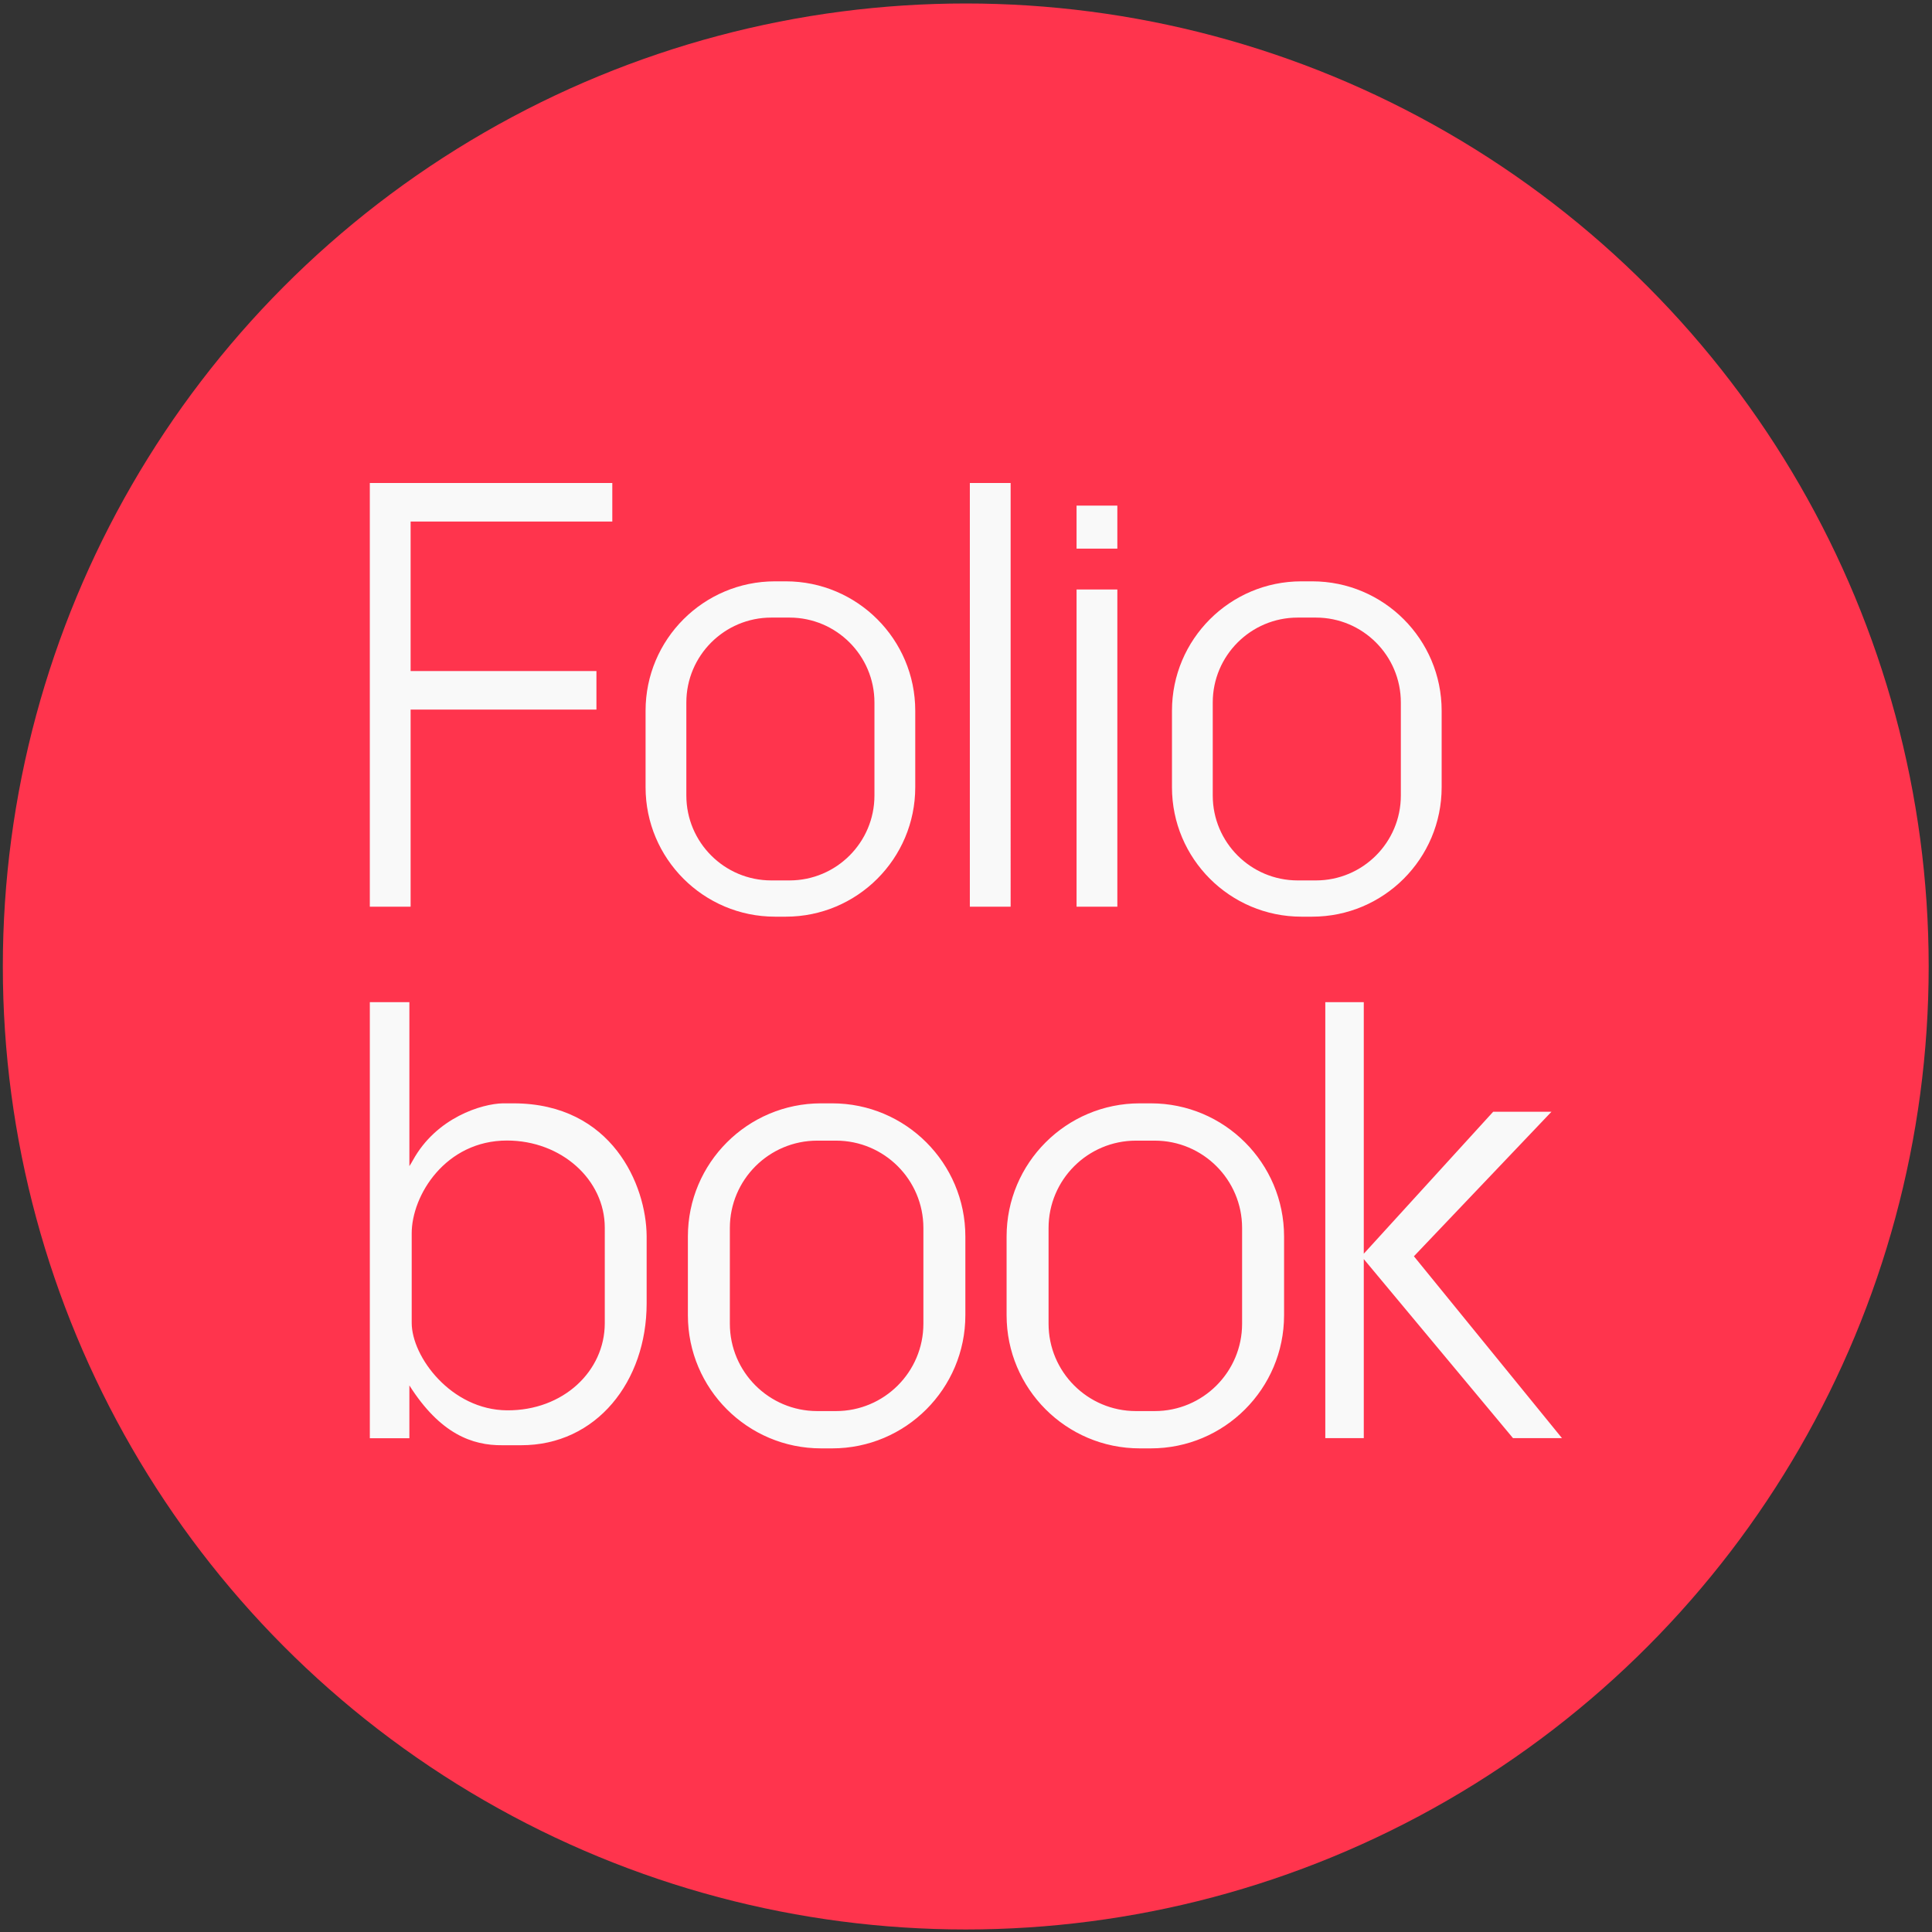 <?xml version="1.0" encoding="UTF-8"?>
<!DOCTYPE svg  PUBLIC '-//W3C//DTD SVG 1.1//EN'  'http://www.w3.org/Graphics/SVG/1.1/DTD/svg11.dtd'>
<svg clip-rule="evenodd" fill-rule="evenodd" stroke-linejoin="round" stroke-miterlimit="2" version="1.1" viewBox="0 0 300 300" xml:space="preserve" xmlns="http://www.w3.org/2000/svg" xmlns:serif="http://www.serif.com/">
    <rect x="0" y="0" width="300" height="300" fill="#333333" stroke="none"/>
    <rect width="300" height="300" fill="none" serif:id="Plan de travail1"/>
    <g serif:id="Plan de travail1">
        <g transform="matrix(.441 0 0 1.954 -3.398 -15.869)">
            <g transform="matrix(1.626 0 0 .367 520.03 -33.484)">
                <circle cx="-105.95" cy="322.64" r="208.52" fill="#ff344d"/>
            </g>
            <path d="m300.72 123.22h-3.908c-25.883 0-46.896-4.742-46.896-10.582v-6.254c0-5.841 21.013-10.582 46.896-10.583h3.908c25.883 0 46.896 4.742 46.896 10.583v6.254c0 5.84-21.012 10.582-46.896 10.582zm112.22 0h-3.908c-25.883 0-46.896-4.742-46.896-10.582v-6.254c0-5.841 21.013-10.582 46.896-10.583h3.908c25.883 0 46.896 4.742 46.896 10.583v6.254c0 5.84-21.012 10.582-46.896 10.582zm-261.09-0.805h-13.925v-34.654h13.925v13.03c0.414-0.142 0.823-0.296 1.228-0.462 8.326-3.415 24.364-4.493 31.633-4.528h3.898c34.628 0.022 46.677 6.507 46.786 10.557v5.338c0 6.212-17.698 11.285-44.23 11.274h-6.552c-10.605 0.026-21.93-0.9-32.763-4.753v4.199-1e-3zm336.05-0.01h-13.547v-34.644h13.547v19.991l45.565-11.283h20.526l-48.44 11.486 52.135 14.451h-17.241l-52.545-14.228v14.228-1e-3zm-185.83-23.64h-6.609c-16.984 1e-3 -30.768 3.111-30.768 6.943v7.605c0 3.832 13.787 6.943 30.768 6.943h6.609c16.981 0 30.767-3.111 30.767-6.943v-7.605c0-3.832-13.784-6.942-30.767-6.943zm112.22 0h-6.609c-16.984 1e-3 -30.768 3.111-30.768 6.943v7.605c0 3.832 13.787 6.943 30.768 6.943h6.609c16.981 0 30.767-3.111 30.767-6.943v-7.605c0-3.832-13.784-6.942-30.767-6.943zm-193.64 14.506c0 3.823-14.685 6.956-34.402 6.926-19.686-0.03-33.584-4.258-33.58-6.952l-1e-3 -7.095c-0.031-3.052 11.968-7.397 33.582-7.393 19.095 3e-3 34.402 3.104 34.402 6.926l-1e-3 7.588zm63.743-32.304h-3.798c-25.156 0-45.579-4.608-45.579-10.285v-6.079c0-5.676 20.423-10.285 45.579-10.285h3.798c25.156 0 45.579 4.609 45.579 10.285v6.079c0 5.676-20.421 10.285-45.579 10.285zm185.35 0h-3.798c-25.155 0-45.579-4.608-45.579-10.285v-6.079c0-5.676 20.424-10.285 45.579-10.285h3.798c25.156 0 45.579 4.609 45.579 10.285v6.079c0 5.676-20.421 10.285-45.579 10.285zm-246.44-31.402h-71.017v11.884h65.431v3.061h-65.431v15.665h-14.364v-33.671h85.381v3.061zm177.83 30.61h-14.362v-25.208h14.362v25.208zm-37.572 0h-14.365v-33.671h14.364l1e-3 33.671zm-77.859-22.976h-6.425c-16.505 0-29.902 3.024-29.902 6.748v7.392c0 3.724 13.398 6.747 29.902 6.747h6.425c16.504 0 29.903-3.023 29.903-6.747v-7.392c0-3.724-13.398-6.747-29.903-6.748zm185.35 0h-6.424c-16.506 0-29.903 3.024-29.903 6.748v7.392c0 3.724 13.399 6.747 29.903 6.747h6.424c16.504 0 29.903-3.023 29.903-6.747v-7.392c0-3.724-13.397-6.747-29.903-6.748zm-69.92-5.478h-14.362v-3.421h14.362v3.421z" fill="#f9f9f9"/>
        </g>
    </g>
</svg>
